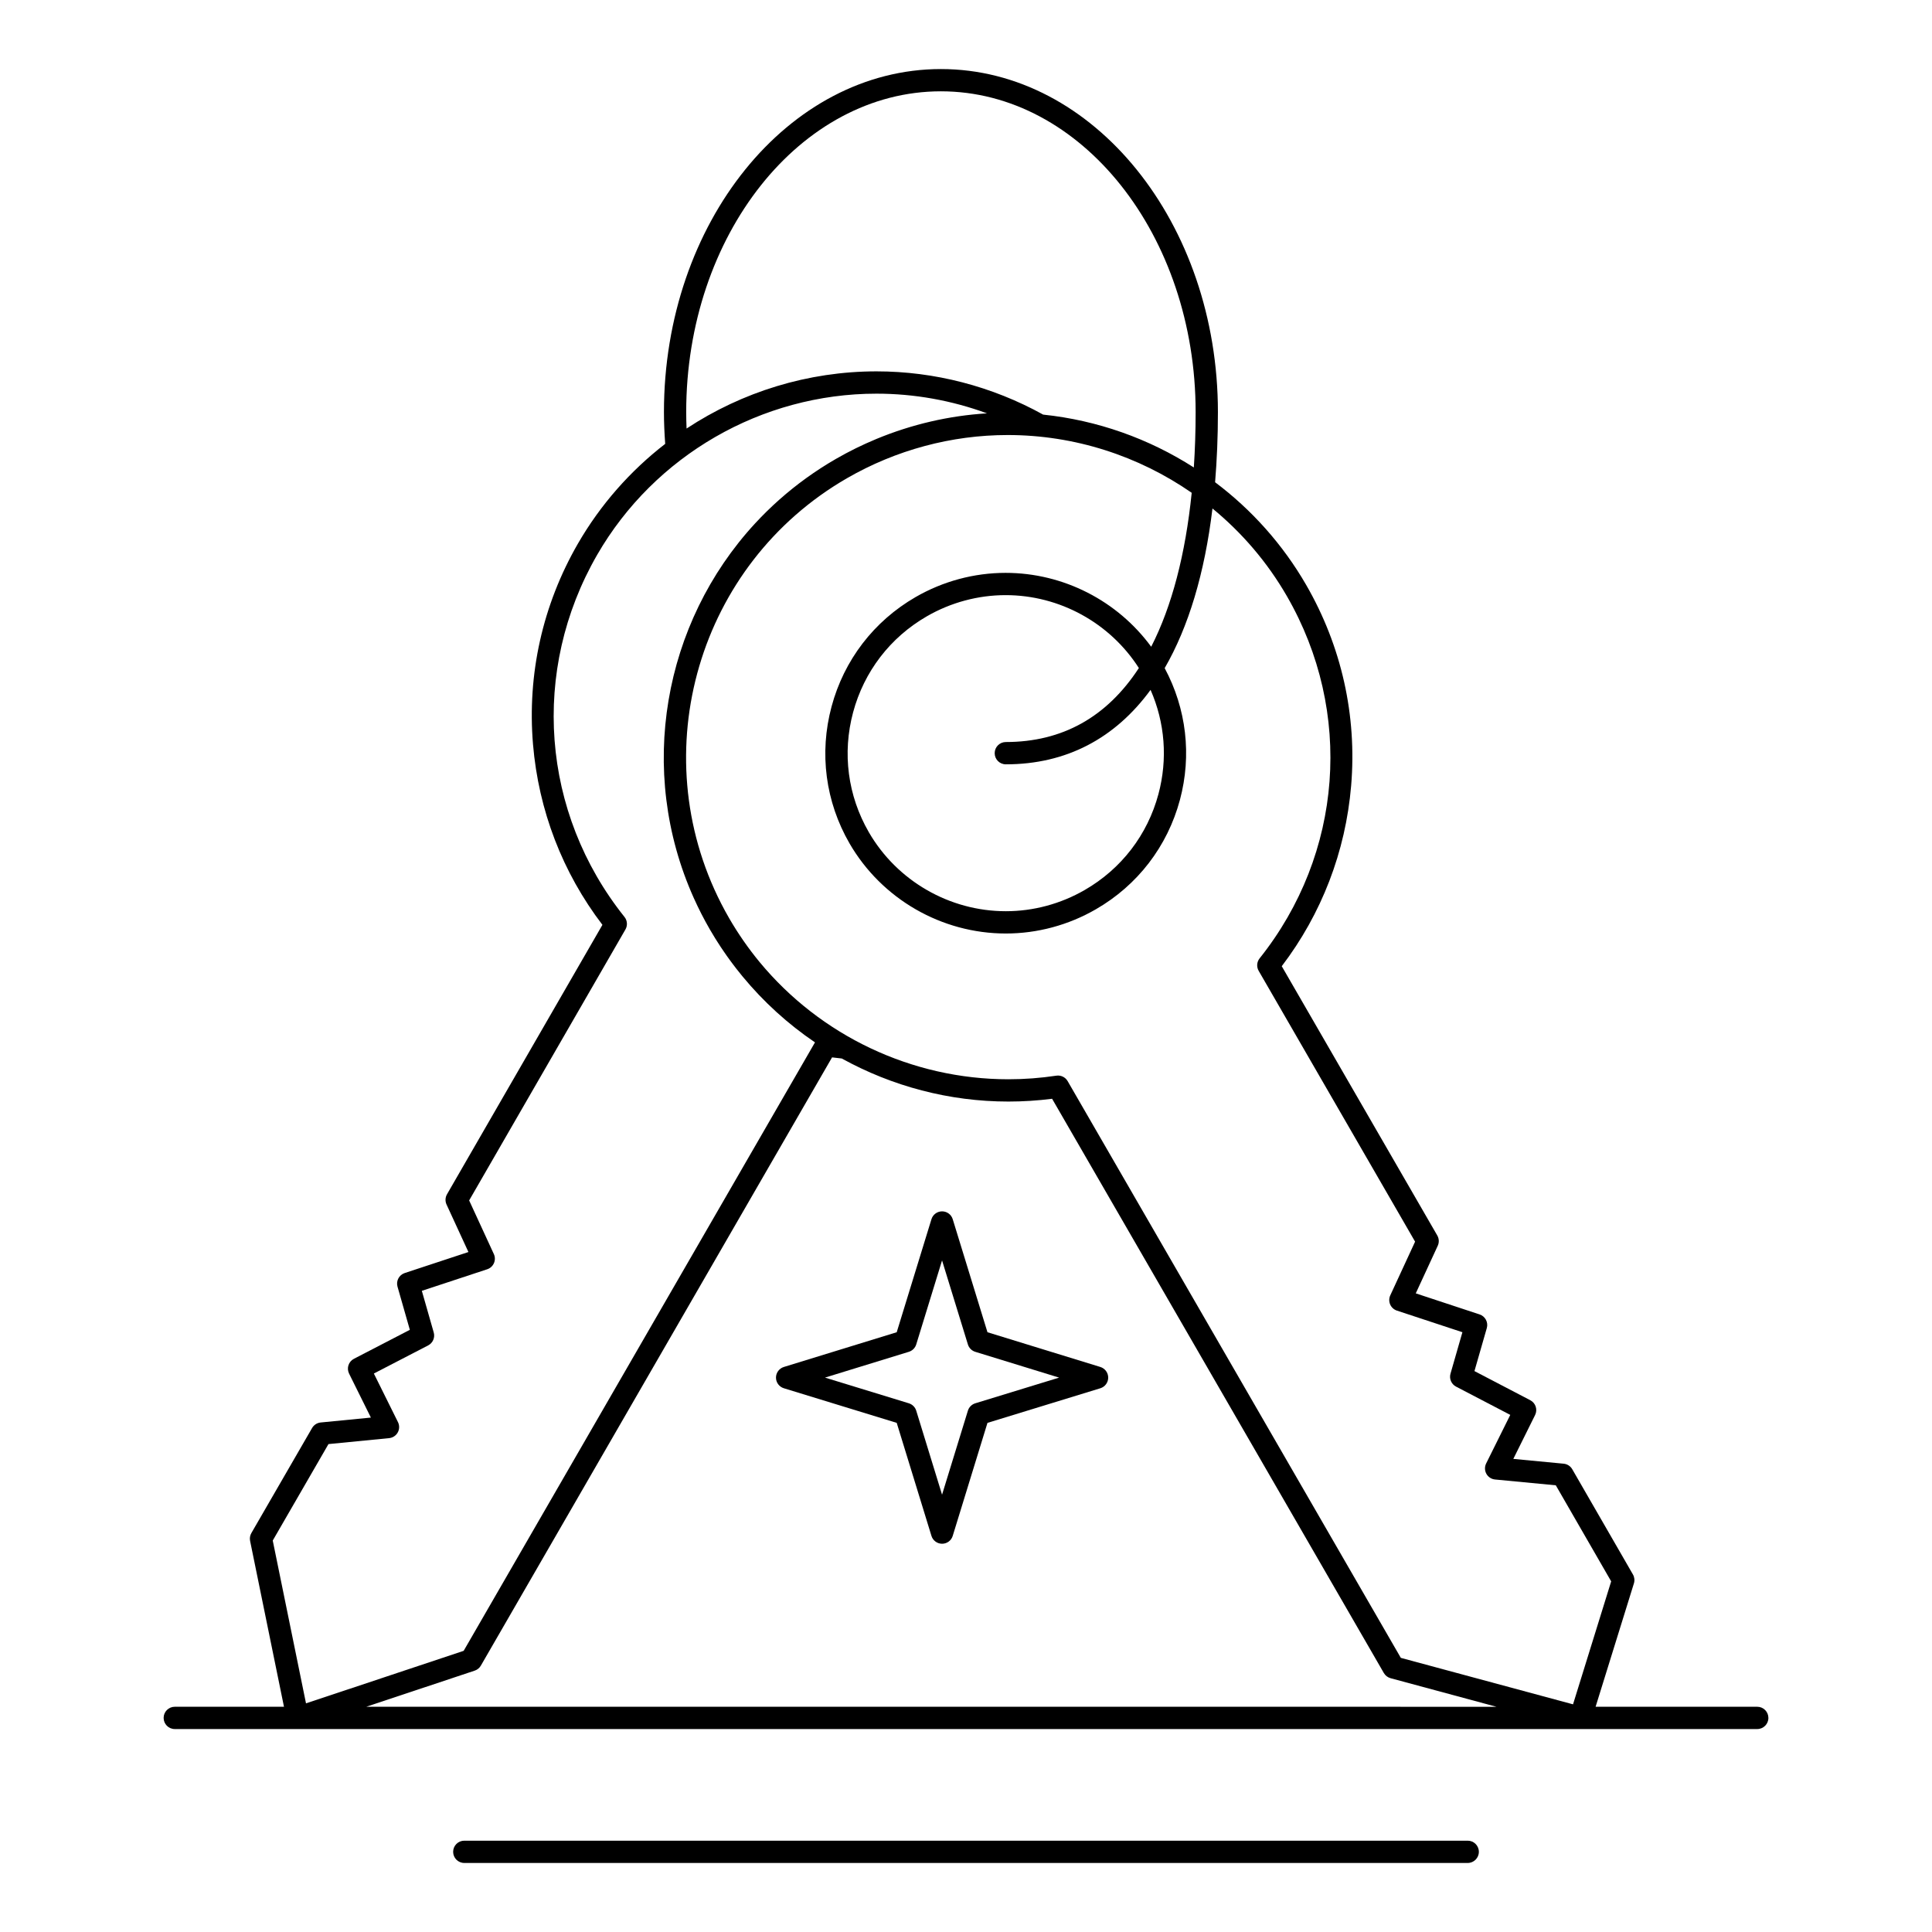 <?xml version="1.0" encoding="UTF-8"?>
<!-- Uploaded to: ICON Repo, www.svgrepo.com, Generator: ICON Repo Mixer Tools -->
<svg fill="#000000" width="800px" height="800px" version="1.1" viewBox="144 144 512 512" xmlns="http://www.w3.org/2000/svg">
 <g>
  <path d="m435.6 506.26-29.91-9.203-9.207-29.953c-0.379-1.238-1.523-2.082-2.82-2.082s-2.441 0.844-2.82 2.086l-9.203 29.949-29.91 9.203c-1.238 0.383-2.086 1.527-2.086 2.82 0 1.297 0.848 2.438 2.086 2.82l29.91 9.172 9.203 29.949c0.379 1.238 1.523 2.086 2.82 2.086s2.441-0.844 2.82-2.086l9.207-29.945 29.91-9.172c1.238-0.383 2.086-1.523 2.086-2.82 0-1.297-0.848-2.441-2.086-2.824zm-33.141 9.629c-0.934 0.289-1.668 1.02-1.957 1.953l-6.848 22.266-6.844-22.266c-0.289-0.934-1.02-1.664-1.957-1.953l-22.219-6.812 22.223-6.836c0.934-0.289 1.664-1.02 1.953-1.953l6.844-22.266 6.848 22.27c0.289 0.934 1.02 1.664 1.953 1.953l22.223 6.836z"/>
  <path d="m609.69 596.31h-42.84l10.156-32.707c0.242-0.785 0.148-1.637-0.262-2.352l-16.082-27.891c-0.477-0.828-1.328-1.375-2.277-1.465l-13.34-1.273 5.769-11.621c0.719-1.441 0.148-3.188-1.277-3.93l-14.793-7.719 3.273-11.395c0.438-1.527-0.406-3.125-1.91-3.621l-16.914-5.582 5.828-12.621c0.402-0.871 0.355-1.883-0.125-2.715l-41.219-71.363c10.57-13.871 16.922-30.367 18.391-47.844 1.566-18.582-2.555-36.973-11.902-53.172-6.211-10.77-14.488-19.977-24.152-27.242 0.484-5.887 0.746-12.074 0.746-18.582 0-50.133-32.93-90.914-73.406-90.914-40.477 0-73.402 40.785-73.402 90.914 0 2.734 0.125 5.562 0.332 8.414-9.227 7.141-17.137 16.066-23.133 26.445-9.348 16.207-13.461 34.598-11.898 53.188 1.469 17.488 7.82 33.984 18.395 47.832l-41.188 71.402c-0.477 0.832-0.523 1.84-0.125 2.711l5.801 12.594-16.879 5.566c-1.504 0.496-2.348 2.09-1.914 3.613l3.269 11.438-14.816 7.676c-1.43 0.742-2.004 2.488-1.285 3.934l5.777 11.645-13.312 1.301c-0.949 0.094-1.793 0.637-2.269 1.461l-16.094 27.848c-0.359 0.625-0.48 1.359-0.336 2.07l8.98 43.957h-28.941c-1.629 0-2.953 1.32-2.953 2.953 0 1.629 1.32 2.953 2.953 2.953h372.51c0.004 0 0.012 0.004 0.016 0.004 0.008 0 0.016-0.004 0.023-0.004h46.824c1.629 0 2.953-1.32 2.953-2.953-0.004-1.629-1.32-2.953-2.949-2.953zm-216.34-428.11c37.219 0 67.504 38.137 67.504 85.012 0 5.062-0.164 9.953-0.477 14.672-11.922-7.641-25.582-12.516-39.934-14.008-13.516-7.496-28.77-11.461-44.156-11.461-18.16 0-35.621 5.449-50.34 15.152-0.059-1.469-0.098-2.93-0.098-4.356 0.004-46.879 30.281-85.012 67.5-85.012zm-177.07 384.06 14.77-25.562 16.062-1.574c0.965-0.098 1.824-0.656 2.293-1.504 0.473-0.848 0.492-1.875 0.062-2.742l-6.391-12.879 14.387-7.449c1.246-0.645 1.867-2.082 1.48-3.43l-3.152-11.035 17.328-5.715c0.801-0.266 1.445-0.855 1.781-1.625 0.336-0.77 0.328-1.648-0.027-2.41l-6.543-14.207 41.418-71.809c0.605-1.051 0.508-2.367-0.25-3.316-22.082-27.641-24.922-65.312-7.238-95.977 15.211-26.34 43.578-42.699 74.027-42.699 9.984 0 19.91 1.781 29.273 5.215-10.055 0.617-19.945 2.918-29.25 6.766-0.051 0.02-0.105 0.043-0.156 0.066-0.836 0.348-1.668 0.707-2.492 1.082-0.094 0.043-0.188 0.082-0.281 0.125-0.793 0.359-1.578 0.73-2.359 1.113-0.109 0.055-0.219 0.105-0.324 0.16-0.781 0.387-1.559 0.785-2.332 1.195-0.098 0.051-0.195 0.098-0.289 0.152-0.859 0.461-1.719 0.934-2.566 1.426-5.445 3.141-10.445 6.766-14.977 10.785-1.133 1.004-2.234 2.035-3.309 3.086-1.074 1.055-2.117 2.129-3.133 3.231-24.332 26.375-31.371 65.52-16.234 99.25 1.262 2.812 2.676 5.586 4.25 8.312 0.461 0.797 0.934 1.582 1.414 2.363 0.246 0.398 0.5 0.789 0.754 1.184 0.242 0.379 0.484 0.762 0.734 1.137 0.285 0.434 0.578 0.859 0.871 1.285 0.234 0.34 0.469 0.68 0.703 1.016 0.293 0.418 0.594 0.832 0.895 1.242 0.266 0.363 0.535 0.723 0.805 1.082 0.277 0.363 0.551 0.73 0.832 1.09 0.371 0.477 0.754 0.953 1.137 1.422 0.184 0.227 0.367 0.461 0.555 0.688 5.527 6.691 11.984 12.57 19.172 17.445-15.824 27.391-31.641 54.789-47.457 82.184-15.211 26.355-30.426 52.715-45.648 79.062l-41.781 13.918zm24.789 44.047 28.742-9.574c0.684-0.227 1.262-0.699 1.621-1.324 15.41-26.672 30.809-53.352 46.211-80.031 15.617-27.055 31.234-54.113 46.863-81.16 0.871 0.113 1.719 0.211 2.578 0.297 13.316 7.344 28.469 11.41 44.152 11.41 3.863 0 7.746-0.25 11.582-0.738 18.902 32.707 35.938 62.203 53.414 92.457l34.5 59.723c0.391 0.676 1.031 1.168 1.785 1.375l28.059 7.574zm319.8-0.641-45.637-12.316-33.887-58.664c-17.781-30.781-35.109-60.781-54.41-94.18-0.605-1.051-1.793-1.621-2.996-1.441-4.188 0.633-8.461 0.953-12.699 0.953-25.676 0-49.855-11.617-65.91-31.027-3.004-3.641-5.719-7.539-8.098-11.656-0.734-1.273-1.434-2.559-2.098-3.856-20.523-40.168-6.141-89.965 33.336-112.75 12.973-7.484 27.699-11.441 42.59-11.441 17.684 0 34.652 5.523 48.754 15.309-1.652 16.246-5.258 30.09-10.68 40.688-0.02 0.035-0.039 0.07-0.059 0.105-8.93-12.176-23.27-19.574-38.574-19.574-8.344 0-16.602 2.219-23.863 6.418-11.051 6.383-18.957 16.688-22.266 29.016-3.312 12.336-1.621 25.215 4.762 36.266 8.531 14.727 24.402 23.875 41.418 23.875h0.008c8.34 0 16.586-2.219 23.848-6.414 11.066-6.375 18.98-16.676 22.285-29 3.168-11.824 1.723-24.156-4.039-34.914 6.297-10.895 10.594-25.098 12.664-42.309 7.82 6.418 14.543 14.246 19.73 23.242 17.68 30.633 14.84 68.309-7.234 95.98-0.758 0.949-0.855 2.266-0.246 3.316l41.449 71.762-6.578 14.234c-0.352 0.762-0.359 1.641-0.027 2.414 0.336 0.77 0.984 1.363 1.781 1.625l17.363 5.727-3.156 10.984c-0.391 1.348 0.227 2.781 1.473 3.434l14.367 7.492-6.394 12.871c-0.43 0.871-0.41 1.898 0.062 2.746 0.473 0.848 1.332 1.414 2.301 1.504l16.094 1.539 14.676 25.457zm-150.32-249.11c16.008 0 28.945-6.852 38.363-19.73 3.816 8.691 4.574 18.332 2.086 27.617-2.894 10.801-9.832 19.824-19.535 25.414-6.371 3.68-13.594 5.625-20.898 5.625h-0.004c-14.918 0-28.832-8.023-36.309-20.93-5.594-9.68-7.074-20.969-4.172-31.777 2.902-10.809 9.832-19.84 19.52-25.434 6.367-3.68 13.598-5.625 20.91-5.625 14.301 0 27.648 7.363 35.301 19.32-8.492 13.016-20.324 19.609-35.258 19.609-1.629 0-2.953 1.32-2.953 2.953-0.004 1.637 1.32 2.957 2.949 2.957z"/>
  <path d="m532.96 631.8h-265.92c-1.629 0-2.953 1.32-2.953 2.953 0 1.629 1.32 2.953 2.953 2.953h265.92c1.629 0 2.953-1.324 2.953-2.953 0-1.633-1.32-2.953-2.953-2.953z"/>
 </g>
</svg>
